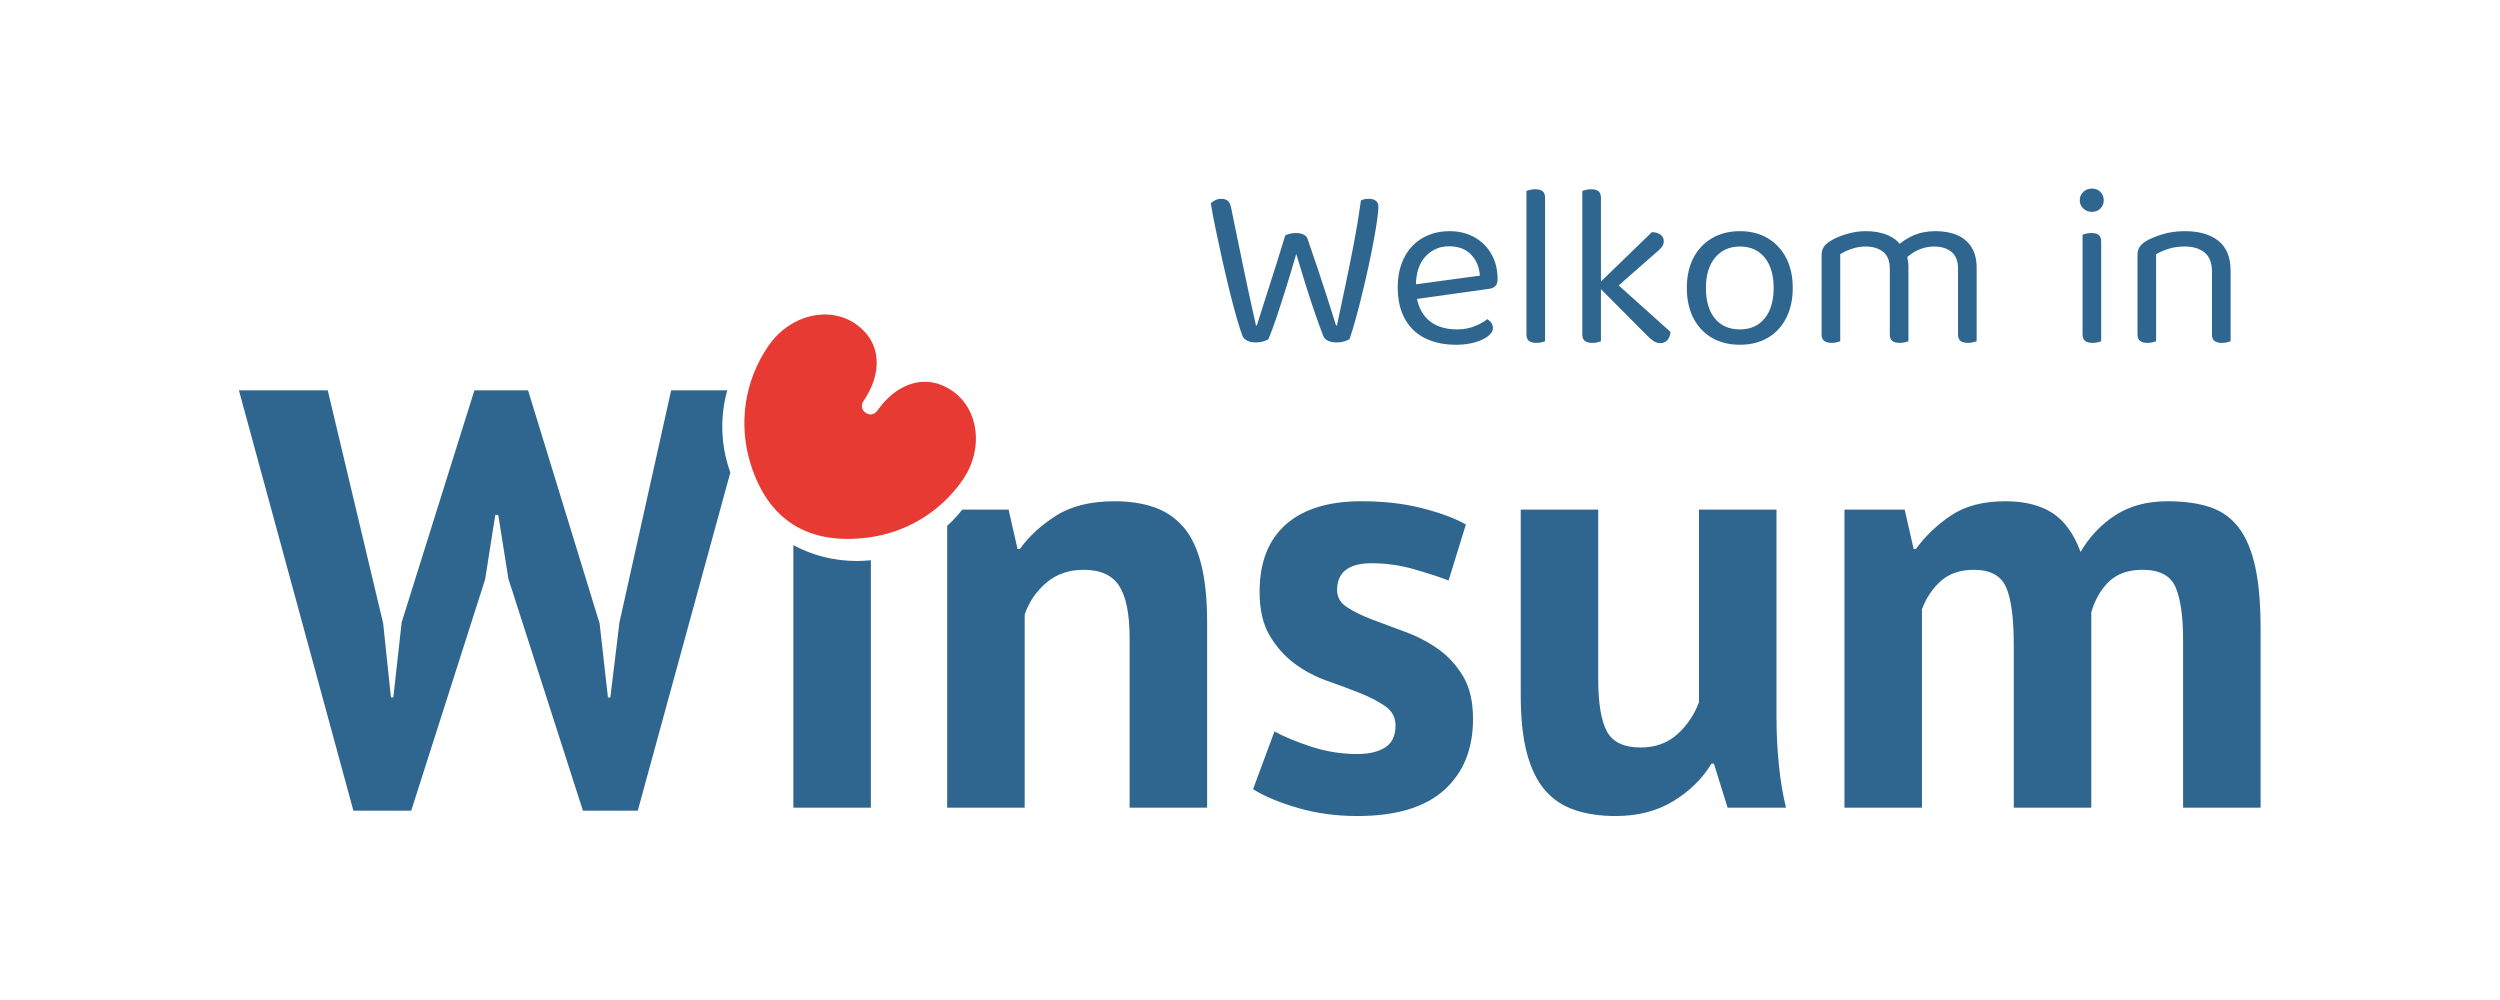 <?xml version="1.0" encoding="UTF-8"?>
<!DOCTYPE svg PUBLIC "-//W3C//DTD SVG 1.1//EN" "http://www.w3.org/Graphics/SVG/1.1/DTD/svg11.dtd">
<!-- Creator: CorelDRAW 2021.5 -->
<svg xmlns="http://www.w3.org/2000/svg" xml:space="preserve" width="150mm" height="60mm" version="1.1" style="shape-rendering:geometricPrecision; text-rendering:geometricPrecision; image-rendering:optimizeQuality; fill-rule:evenodd; clip-rule:evenodd"
viewBox="0 0 15000 6000"
 xmlns:xlink="http://www.w3.org/1999/xlink"
 xmlns:xodm="http://www.corel.com/coreldraw/odm/2003">
 <defs>
  <style type="text/css">
   <![CDATA[
    .fil3 {fill:none}
    .fil0 {fill:#2F668F}
    .fil1 {fill:#2F668F;fill-rule:nonzero}
    .fil2 {fill:#E63A33;fill-rule:nonzero}
   ]]>
  </style>
 </defs>
 <g id="Laag_x0020_1">
  <path class="fil0" d="M2299.11 3740.79l46.5 443.56 14.31 0 50.08 -450.72 436.42 -1391.52 321.94 0 429.26 1398.68 50.08 443.56 14.31 0 54.85 -450.72 310.02 -1391.52 336.66 0c-19.4,69.26 -29.8,142.29 -29.8,217.74 0,96.69 17.04,189.38 48.25,275.27l-555.43 2028.89 -329.1 0 -447.14 -1391.51 -60.82 -382.76 -17.88 0 -60.82 386.33 -443.56 1387.94 -346.99 0 -686.82 -2521.9 533 0 332.68 1398.68zm2926.13 -379.41l0 1484.75 -465.04 0 0 -1575.08c113.11,60.5 242.33,94.84 379.58,94.84 28.87,0 57.38,-1.56 85.46,-4.51zm1552.48 1484.75l0 -1015.92c0,-145.47 -20.86,-250.4 -62.59,-314.79 -41.73,-64.39 -112.69,-96.58 -212.85,-96.58 -88.23,0 -162.75,25.64 -223.57,76.91 -60.8,51.28 -104.33,115.06 -130.57,191.38l0 1159 -465.02 0 0 -1690.92c32.85,-29.99 63.22,-62.65 90.73,-97.66l277.71 0 53.66 236.09 14.31 0c54.85,-76.31 127.59,-143.09 218.21,-200.32 90.62,-57.24 207.48,-85.85 350.56,-85.85 88.24,0 166.93,11.92 236.1,35.77 69.15,23.85 127.58,63.19 175.28,118.04 47.69,54.86 83.46,129.38 107.3,223.58 23.85,94.19 35.78,210.46 35.78,348.77l0 1112.5 -465.04 0zm1595.43 -493.65c0,-47.7 -20.27,-85.85 -60.81,-114.47 -40.54,-28.62 -90.62,-54.85 -150.24,-78.7 -59.63,-23.85 -125.2,-48.29 -196.75,-73.33 -71.54,-25.04 -137.12,-59.61 -196.74,-103.74 -59.62,-44.12 -109.7,-100.16 -150.25,-168.12 -40.54,-67.97 -60.8,-155.61 -60.8,-262.93 0,-176.47 52.46,-311.21 157.39,-404.22 104.93,-93 256.36,-139.5 454.3,-139.5 135.93,0 258.75,14.3 368.45,42.92 109.7,28.62 195.55,60.81 257.56,96.58l-103.74 336.26c-54.85,-21.46 -124.01,-44.12 -207.48,-67.97 -83.47,-23.84 -168.12,-35.77 -253.98,-35.77 -138.31,0 -207.48,53.66 -207.48,160.98 0,42.92 20.28,77.5 60.82,103.73 40.54,26.24 90.62,50.68 150.24,73.34 59.62,22.65 125.2,47.09 196.74,73.33 71.54,26.23 137.13,60.21 196.74,101.95 59.63,41.73 109.71,95.98 150.24,162.75 40.55,66.78 60.82,152.63 60.82,257.56 0,181.24 -57.83,323.73 -173.49,427.47 -115.66,103.74 -289.16,155.61 -520.48,155.61 -126.39,0 -245.04,-16.09 -355.93,-48.29 -110.89,-32.2 -200.91,-69.75 -270.08,-112.69l128.78 -346.98c54.85,31 127.59,61.41 218.21,91.22 90.62,29.81 183.63,44.72 279.02,44.72 69.16,0 124.61,-13.12 166.34,-39.36 41.73,-26.23 62.6,-70.35 62.6,-132.35zm1216.23 -1294.93l0 1015.91c0,145.47 17.29,250.41 51.87,314.79 34.59,64.39 101.95,96.58 202.11,96.58 88.24,0 161.58,-26.23 220,-78.7 58.43,-52.45 101.95,-116.85 130.56,-193.16l0 -1155.42 465.04 0 0 1244.85c0,97.78 4.77,193.76 14.31,287.96 9.54,94.2 23.84,179.46 42.92,255.77l-350.56 0 -82.27 -264.71 -14.31 0c-54.86,90.62 -131.17,165.74 -228.94,225.36 -97.78,59.62 -213.44,89.43 -346.99,89.43 -90.62,0 -171.7,-11.93 -243.24,-35.78 -71.54,-23.84 -131.17,-63.19 -178.86,-118.04 -47.7,-54.85 -84.07,-128.78 -109.11,-221.78 -25.04,-93.01 -37.55,-209.87 -37.55,-350.56l0 -1112.5 465.02 0zm2493.3 1788.58l0 -972.99c0,-164.55 -15.51,-281.4 -46.51,-350.56 -31,-69.16 -95.39,-103.74 -193.17,-103.74 -81.08,0 -146.66,22.06 -196.74,66.18 -50.08,44.11 -88.24,100.75 -114.47,169.91l0 1191.2 -465.03 0 0 -1788.58 361.3 0 53.65 236.09 14.31 0c54.85,-76.31 124.6,-143.09 209.27,-200.32 84.65,-57.24 193.76,-85.85 327.31,-85.85 114.46,0 208.06,23.25 280.8,69.75 72.74,46.5 129.37,124.6 169.92,234.31 54.85,-93.01 125.2,-166.94 211.05,-221.79 85.85,-54.85 189.59,-82.27 311.21,-82.27 100.16,0 185.42,11.92 255.77,35.77 70.35,23.85 127.59,64.98 171.71,123.41 44.11,58.42 76.9,136.53 98.37,234.3 21.46,97.77 32.19,221.79 32.19,372.03l0 1073.15 -465.03 0 0 -1005.18c0,-140.71 -14.9,-246.23 -44.71,-316.59 -29.82,-70.35 -95.99,-105.52 -198.54,-105.52 -83.47,0 -149.64,22.66 -198.53,67.97 -48.89,45.31 -85.26,107.31 -109.1,186.01l0 1173.31 -465.03 0z"/>
  <path class="fil1" d="M7711.74 1412.12l0 0c7.45,-3.72 16.76,-6.98 27.94,-9.77 11.17,-2.8 22.81,-4.19 34.91,-4.19 18.63,0 34.22,3.02 46.79,9.07 12.57,6.06 20.72,15.13 24.44,27.24 23.28,67.04 44.47,129.19 63.55,186.45 19.09,57.27 37.25,112.67 54.47,166.21 17.23,53.54 34.69,108.71 52.38,165.5l5.59 0c17.69,-83.8 34.91,-165.5 51.67,-245.11 16.76,-79.61 33.06,-160.39 48.89,-242.32 15.82,-81.94 30.26,-169.47 43.29,-262.58 13.04,-6.52 28.87,-9.78 47.49,-9.78 17.69,0 31.66,3.96 41.9,11.88 10.24,7.91 15.36,19.78 15.36,35.61 0,17.69 -2.56,44.46 -7.68,80.31 -5.12,35.85 -12.1,77.75 -20.95,125.7 -8.84,47.95 -19.09,98.7 -30.73,152.24 -11.63,53.54 -23.97,107.08 -37.01,160.61 -13.03,53.54 -26.07,104.06 -39.1,151.54 -13.04,47.49 -25.61,88.92 -37.71,124.31 -8.38,4.65 -19.09,9.07 -32.13,13.26 -13.03,4.2 -27.93,6.29 -44.69,6.29 -20.49,0 -37.71,-3.26 -51.68,-9.78 -13.96,-6.51 -23.28,-15.36 -27.93,-26.53 -13.04,-32.59 -28.87,-75.66 -47.49,-129.2 -18.62,-53.53 -37.94,-112.19 -57.96,-175.98 -20.02,-63.78 -39.34,-126.86 -57.96,-189.24 -17.69,61.45 -36.78,125.23 -57.27,191.34 -20.48,66.11 -40.27,127.56 -59.35,184.36 -19.09,56.8 -36.08,102.42 -50.98,136.87 -6.52,3.73 -16.53,7.68 -30.03,11.87 -13.5,4.2 -28.63,6.29 -45.39,6.29 -20.49,0 -37.48,-3.49 -50.98,-10.48 -13.5,-6.98 -22.58,-15.59 -27.24,-25.83 -9.31,-23.28 -20.71,-58.2 -34.21,-104.75 -13.51,-46.56 -27.71,-99.87 -42.6,-159.92 -14.9,-60.06 -29.57,-122.44 -44,-187.16 -14.43,-64.71 -27.93,-127.09 -40.5,-187.15 -12.57,-60.06 -22.58,-113.36 -30.03,-159.92 6.52,-6.52 15.36,-12.57 26.54,-18.16 11.17,-5.58 23.27,-8.38 36.31,-8.38 16.76,0 29.8,3.96 39.11,11.88 9.31,7.91 15.83,21.18 19.55,39.8 12.1,58.66 23.74,115.46 34.92,170.4 11.17,54.93 22.58,110.33 34.22,166.2 11.63,55.87 23.97,114.29 37.01,175.28 13.03,60.99 27.47,126.4 43.29,196.23l5.59 0c13.04,-41.9 25.61,-81.93 37.71,-120.11 12.11,-38.18 24.68,-77.52 37.71,-118.02 13.04,-40.5 27.24,-84.96 42.6,-133.38 15.36,-48.42 32.82,-104.75 52.37,-169zm751.41 386.88l-5.58 -87.99 421.79 -57.26c-3.72,-51.22 -21.41,-93.35 -53.07,-126.4 -31.66,-33.06 -75.42,-49.58 -131.29,-49.58 -57.73,0 -105.45,20.71 -143.16,62.15 -37.71,41.43 -56.56,100.79 -56.56,178.07l0 30.73c6.51,74.49 30.96,131.05 73.32,169.69 42.37,38.65 100.33,57.97 173.89,57.97 39.1,0 74.49,-6.52 106.14,-19.56 31.66,-13.03 56.8,-27 75.42,-41.9 10.25,6.52 18.39,14.2 24.45,23.05 6.05,8.84 9.07,18.85 9.07,30.03 0,17.69 -10,34.21 -30.02,49.58 -20.02,15.36 -46.56,27.7 -79.61,37.01 -33.06,9.31 -70.07,13.97 -111.04,13.97 -71.69,0 -133.85,-13.04 -186.45,-39.11 -52.61,-26.07 -93.12,-64.95 -121.51,-116.62 -28.4,-51.68 -42.6,-114.76 -42.6,-189.25 0,-53.07 7.68,-100.33 23.04,-141.76 15.37,-41.44 36.78,-76.59 64.25,-105.45 27.47,-28.87 60.29,-50.98 98.46,-66.34 38.18,-15.37 79.61,-23.05 124.31,-23.05 56.8,0 106.84,12.11 150.14,36.32 43.3,24.2 77.28,57.96 101.96,101.25 24.67,43.3 37.01,92.88 37.01,148.75 0,20.48 -4.66,35.15 -13.97,43.99 -9.31,8.85 -22.35,14.2 -39.11,16.07l-469.28 65.64zm695.54 -117.32l111.74 16.76 0 349.17c-4.66,1.86 -11.64,3.95 -20.95,6.28 -9.31,2.33 -19.56,3.49 -30.73,3.49 -19.55,0 -34.45,-3.95 -44.69,-11.87 -10.25,-7.91 -15.37,-20.72 -15.37,-38.41l0 -325.42zm111.74 69.83l-111.74 -15.36 0 -590.79c4.66,-1.86 11.88,-3.96 21.65,-6.29 9.78,-2.32 19.79,-3.49 30.03,-3.49 20.48,0 35.62,3.96 45.39,11.87 9.78,7.92 14.67,20.72 14.67,38.41l0 565.65zm392.46 4.19l-69.83 -54.47 318.44 -308.66c22.34,0.93 39.8,6.28 52.37,16.06 12.57,9.78 18.86,22.58 18.86,38.41 0,13.03 -3.96,24.67 -11.87,34.92 -7.92,10.24 -19.32,21.41 -34.22,33.52l-273.75 240.22zm-72.63 -36.31l78.22 -46.09 354.75 318.44c-1.86,20.48 -8.15,36.78 -18.85,48.88 -10.71,12.11 -24.91,18.16 -42.6,18.16 -13.97,0 -26.77,-3.72 -38.41,-11.17 -11.64,-7.45 -23.51,-17.23 -35.62,-29.33l-297.49 -298.89zm-96.37 -43.3l111.74 16.76 0 354.76c-4.66,1.86 -11.64,3.95 -20.95,6.28 -9.31,2.33 -19.56,3.49 -30.73,3.49 -19.55,0 -34.45,-3.95 -44.69,-11.87 -10.25,-7.91 -15.37,-20.72 -15.37,-38.41l0 -331.01zm111.74 71.23l-111.74 -16.76 0 -585.2c4.66,-1.86 11.88,-3.96 21.65,-6.29 9.78,-2.32 20.25,-3.49 31.43,-3.49 19.55,0 34.22,3.96 43.99,11.87 9.78,7.92 14.67,20.72 14.67,38.41l0 561.46zm1150.85 -19.55l0 0c0,68.9 -13.03,128.96 -39.11,180.17 -26.07,51.21 -62.85,90.78 -110.33,118.72 -47.49,27.93 -103.36,41.9 -167.6,41.9 -64.25,0 -120.35,-13.97 -168.3,-41.9 -47.95,-27.94 -84.97,-67.51 -111.04,-118.72 -26.07,-51.21 -39.1,-111.27 -39.1,-180.17 0,-69.83 13.27,-130.12 39.8,-180.87 26.54,-50.75 63.78,-90.08 111.74,-118.02 47.95,-27.93 103.58,-41.9 166.9,-41.9 63.31,0 118.71,13.97 166.2,41.9 47.49,27.94 84.5,67.27 111.04,118.02 26.53,50.75 39.8,111.04 39.8,180.87zm-317.04 -248.61l0 0c-62.39,0 -111.97,22.12 -148.75,66.34 -36.78,44.23 -55.17,104.99 -55.17,182.27 0,78.21 17.93,139.2 53.78,182.96 35.84,43.77 85.89,65.65 150.14,65.65 63.31,0 112.9,-22.12 148.74,-66.35 35.85,-44.22 53.77,-104.98 53.77,-182.26 0,-77.28 -17.92,-138.04 -53.77,-182.27 -35.84,-44.22 -85.43,-66.34 -148.74,-66.34zm1011.19 124.31l0 160.61 -111.74 0 0 -152.23c0,-45.63 -13.26,-79.15 -39.8,-100.56 -26.54,-21.42 -61.69,-32.13 -105.45,-32.13 -28.86,0 -56.8,4.66 -83.8,13.97 -27,9.31 -49.81,20.02 -68.44,32.12l0 238.83 -111.73 0 0 -233.24c0,-18.62 3.96,-34.45 11.87,-47.49 7.92,-13.03 21.65,-25.6 41.2,-37.71 25.14,-15.83 57.03,-29.56 95.68,-41.2 38.64,-11.64 77.51,-17.46 116.62,-17.46 47.48,0 89.38,7.22 125.7,21.65 36.31,14.43 63.31,34.22 81,59.36 5.59,5.59 10.25,10.71 13.97,15.36 3.73,4.66 7.45,10.71 11.17,18.16 6.52,11.17 12.11,25.6 16.76,43.3 4.66,17.69 6.99,37.24 6.99,58.66zm409.22 2.79l0 157.82 -111.73 0 0 -152.23c0,-45.63 -13.04,-79.15 -39.11,-100.56 -26.07,-21.42 -60.99,-32.13 -104.75,-32.13 -32.59,0 -64.01,6.75 -94.27,20.25 -30.26,13.5 -57.5,32.83 -81.71,57.97l-44.69 -81.01c24.21,-24.21 55.86,-45.16 94.97,-62.85 39.11,-17.69 83.8,-26.54 134.08,-26.54 50.28,0 93.81,7.92 130.59,23.75 36.78,15.82 65.41,40.03 85.9,72.62 20.48,32.59 30.72,73.56 30.72,122.91zm-930.18 83.8l111.73 0 0 357.55c-4.65,1.86 -11.64,3.95 -20.95,6.28 -9.31,2.33 -19.55,3.49 -30.72,3.49 -19.56,0 -34.45,-3.95 -44.7,-11.87 -10.24,-7.91 -15.36,-20.72 -15.36,-38.41l0 -317.04zm409.22 0l111.74 0 0 357.55c-4.66,1.86 -11.87,3.95 -21.65,6.28 -9.78,2.33 -19.79,3.49 -30.03,3.49 -20.48,0 -35.61,-3.95 -45.39,-11.87 -9.78,-7.91 -14.67,-20.72 -14.67,-38.41l0 -317.04zm409.23 0l111.73 0 0 357.55c-4.65,1.86 -11.87,3.95 -21.65,6.28 -9.77,2.33 -19.78,3.49 -30.02,3.49 -20.49,0 -35.62,-3.95 -45.4,-11.87 -9.77,-7.91 -14.66,-20.72 -14.66,-38.41l0 -317.04zm730.45 -488.84l0 0c0,-19.55 6.99,-36.08 20.95,-49.58 13.97,-13.5 31.2,-20.25 51.68,-20.25 21.42,0 38.64,6.75 51.68,20.25 13.03,13.5 19.55,30.03 19.55,49.58 0,19.56 -6.52,36.09 -19.55,49.59 -13.04,13.5 -30.26,20.25 -51.68,20.25 -20.48,0 -37.71,-6.75 -51.68,-20.25 -13.96,-13.5 -20.95,-30.03 -20.95,-49.59zm16.76 480.46l111.74 0 0 365.93c-4.66,1.86 -11.64,3.95 -20.95,6.28 -9.31,2.33 -19.56,3.49 -30.73,3.49 -19.55,0 -34.45,-3.95 -44.69,-11.87 -10.25,-7.91 -15.37,-20.72 -15.37,-38.41l0 -325.42zm111.74 54.47l-111.74 0 0 -328.22c4.66,-1.86 11.88,-3.96 21.65,-6.28 9.78,-2.33 20.25,-3.49 31.43,-3.49 19.55,0 34.22,3.95 43.99,11.87 9.78,7.91 14.67,21.18 14.67,39.8l0 286.32zm776.55 -111.73l0 142.46 -111.74 0 0 -136.88c0,-52.14 -14.66,-90.32 -43.99,-114.52 -29.33,-24.21 -68.67,-36.32 -118.02,-36.32 -37.24,0 -70.3,4.66 -99.16,13.97 -28.87,9.31 -53.54,20.02 -74.03,32.12l0 241.63 -111.73 0 0 -236.04c0,-19.55 3.96,-35.62 11.87,-48.19 7.92,-12.57 21.65,-24.9 41.2,-37.01 24.21,-13.96 56.34,-27.23 96.37,-39.8 40.04,-12.57 85.2,-18.86 135.48,-18.86 84.73,0 151.54,19.32 200.42,57.96 48.89,38.64 73.33,98.47 73.33,179.48zm-558.67 65.64l111.73 0 0 357.55c-4.65,1.86 -11.64,3.95 -20.95,6.28 -9.31,2.33 -19.55,3.49 -30.72,3.49 -19.56,0 -34.45,-3.95 -44.7,-11.87 -10.24,-7.91 -15.36,-20.72 -15.36,-38.41l0 -317.04zm446.93 0l111.74 0 0 357.55c-4.66,1.86 -11.87,3.95 -21.65,6.28 -9.78,2.33 -19.79,3.49 -30.03,3.49 -20.48,0 -35.61,-3.95 -45.39,-11.87 -9.78,-7.91 -14.67,-20.72 -14.67,-38.41l0 -317.04z"/>
  <path class="fil2" d="M5180.68 2406.82c110.98,-162.2 115.67,-350.48 -47.93,-463.76 -157.34,-108.95 -391.58,-56.33 -521.35,131.08 -146.5,211.58 -180.27,470.81 -109.84,702.57 105.34,346.72 350.16,495.42 708.88,448.25 221.8,-29.16 429.54,-148.94 565.11,-344.72 129.77,-187.42 96.6,-425.2 -60.73,-534.14 -163.36,-113.11 -337.66,-42.87 -450.46,117.55 -40.34,56.68 -120.9,-3.07 -83.68,-56.83z"/>
  <polygon class="fil3" points="-1.47,5.67 14998.53,5.67 14998.53,6005.67 -1.47,6005.67 "/>
 </g>
</svg>
